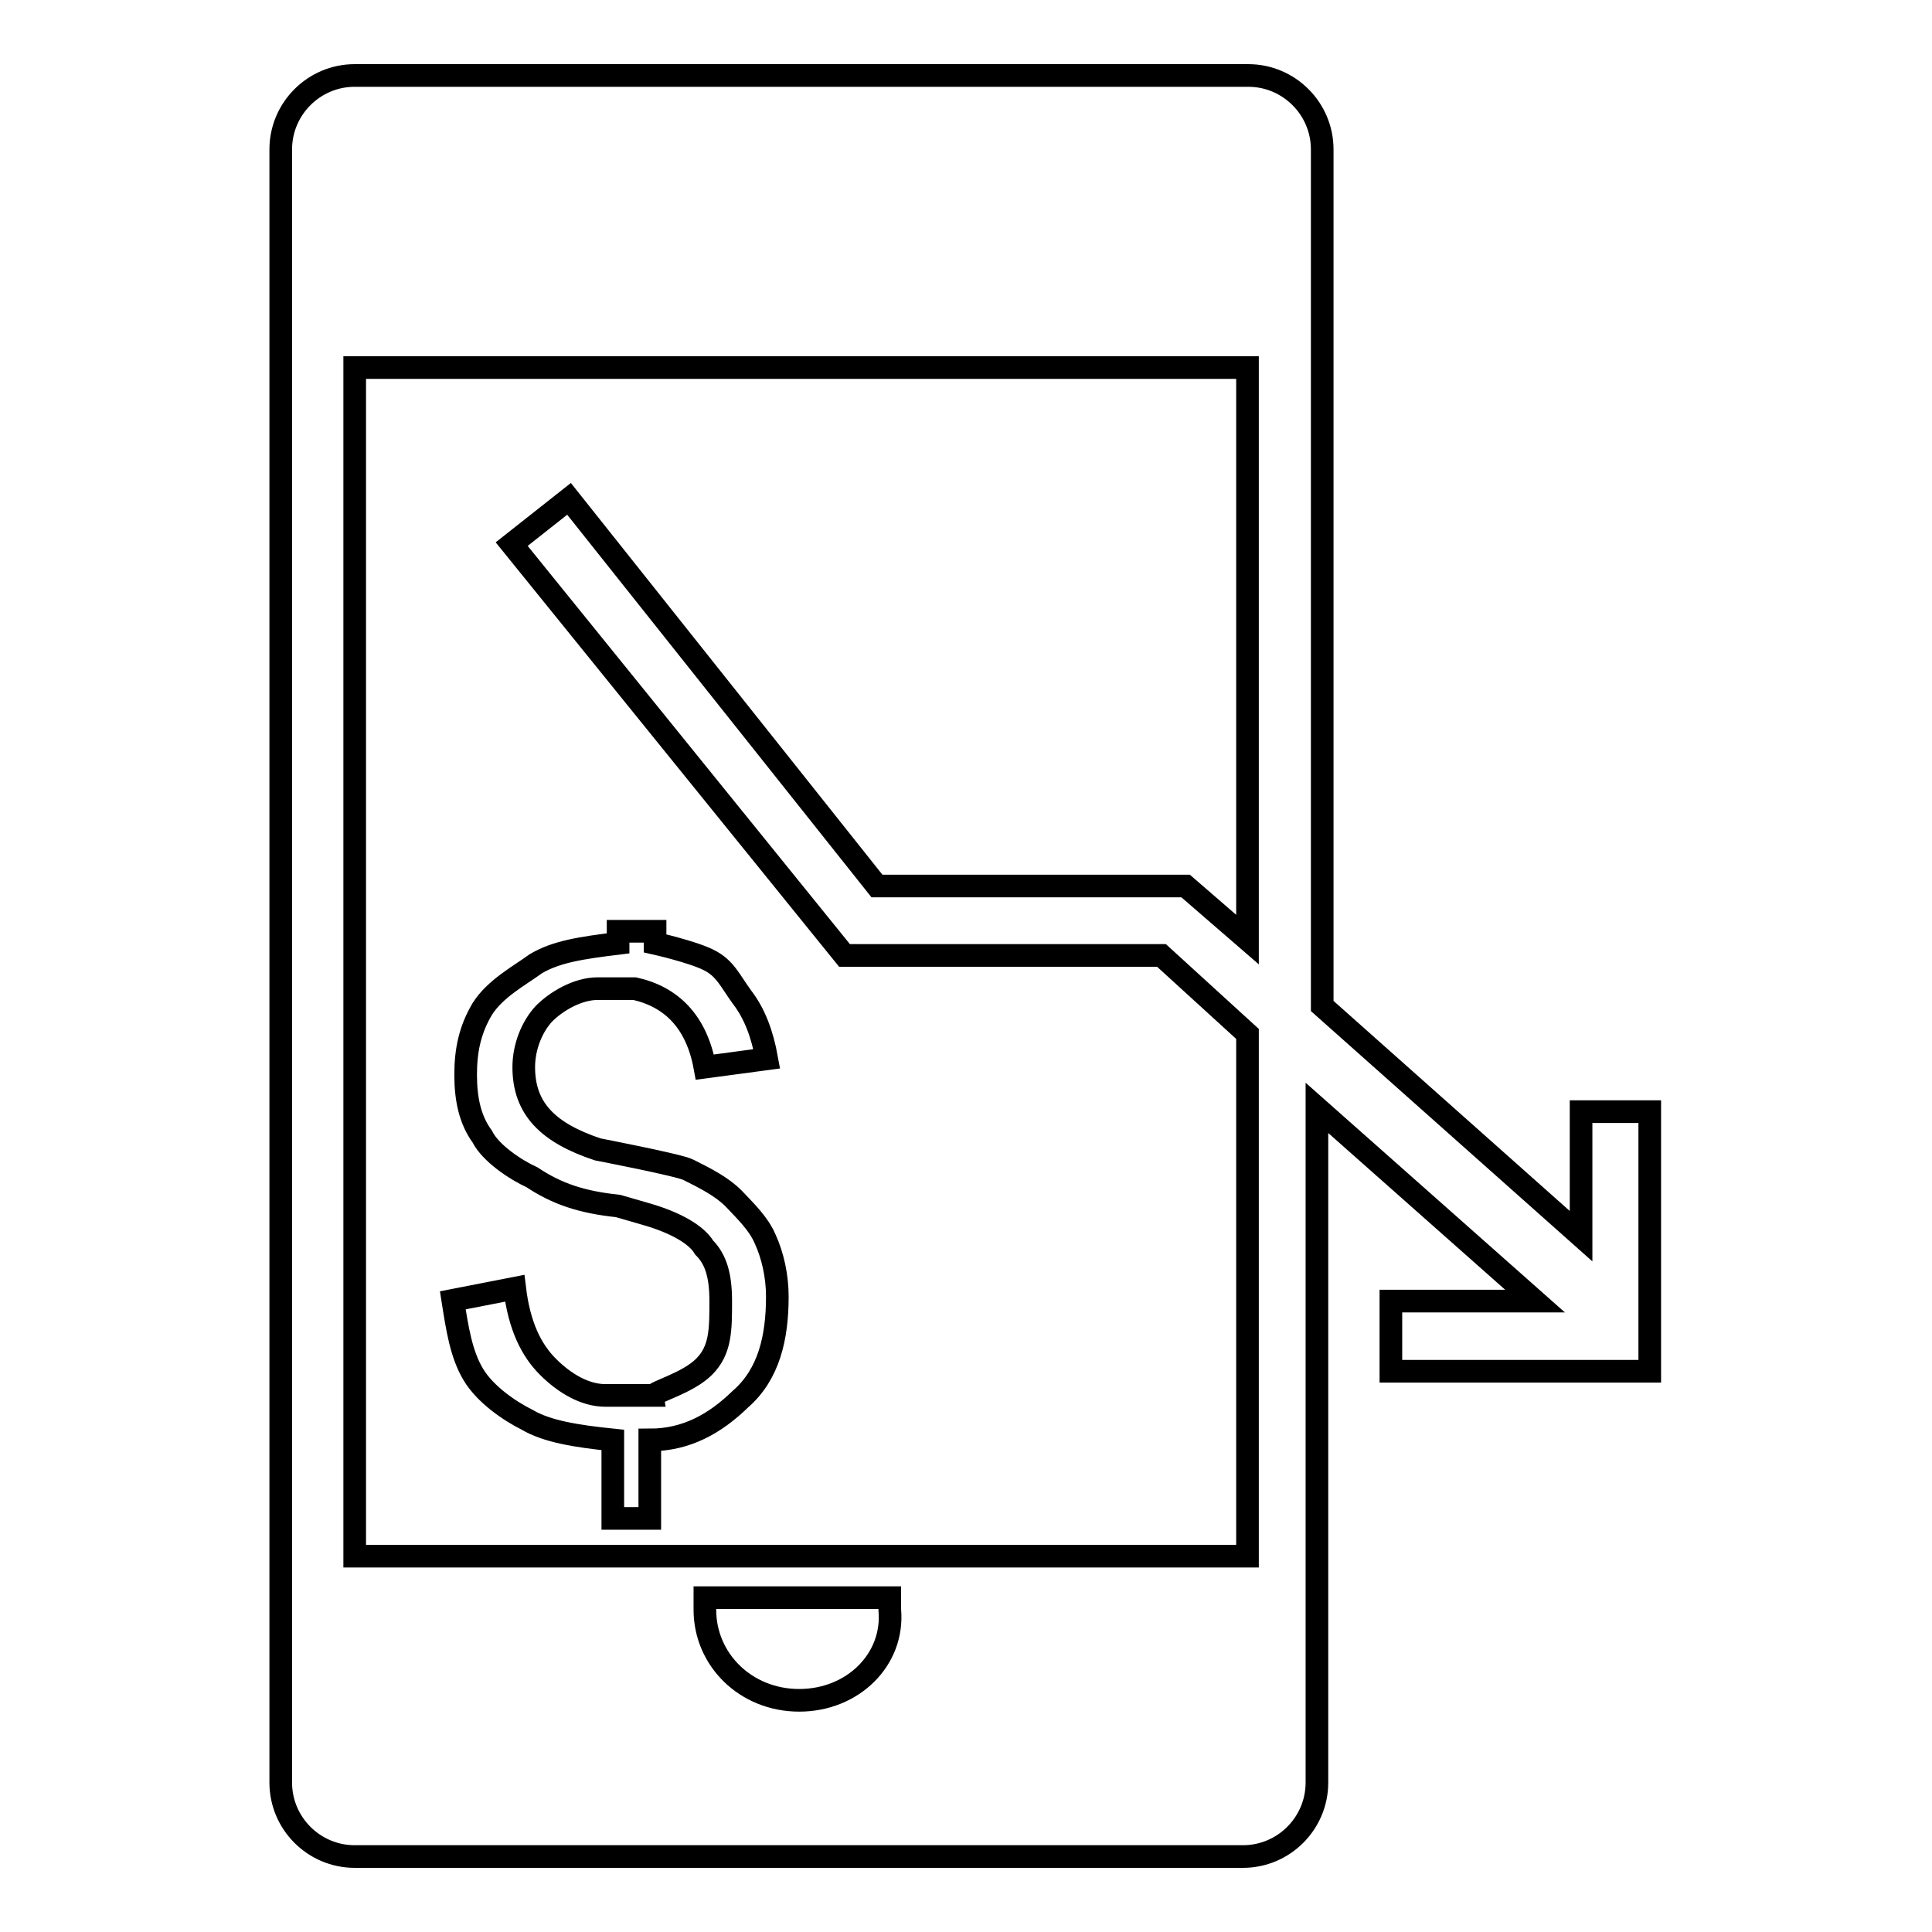 <?xml version="1.0" encoding="utf-8"?>
<!-- Svg Vector Icons : http://www.onlinewebfonts.com/icon -->
<!DOCTYPE svg PUBLIC "-//W3C//DTD SVG 1.1//EN" "http://www.w3.org/Graphics/SVG/1.1/DTD/svg11.dtd">
<svg version="1.1" xmlns="http://www.w3.org/2000/svg" xmlns:xlink="http://www.w3.org/1999/xlink" x="0px" y="0px" viewBox="0 0 256 256" enable-background="new 0 0 256 256" xml:space="preserve">
<g><g><path stroke-width="3" fill-opacity="0" stroke="#000000"  d="M97.2,158.8c-1.6-1.6-3.8-2.7-6-3.8c-1.1-0.6-12-2.7-12-2.7c-6.6-2.2-9.8-5.4-9.8-10.9c0-2.7,1.1-5.4,2.7-7.1c1.6-1.6,4.4-3.3,7.1-3.3c0.6,0,4.9,0,4.9,0c4.9,1.1,8.2,4.4,9.3,10.4l8.2-1.1c-0.6-3.3-1.6-6-3.3-8.2c-1.6-2.2-2.2-3.8-4.4-4.9c-2.2-1.1-7.1-2.2-7.1-2.2v-1.6h-4.9v1.6c-4.9,0.6-8.2,1.1-10.9,2.7c-2.2,1.6-5.4,3.3-7.1,6c-1.6,2.7-2.2,5.4-2.2,8.7c0,3.3,0.6,6,2.2,8.2c1.1,2.2,4.4,4.4,6.6,5.4c3.3,2.2,6.6,3.3,11.4,3.8l0,0l3.8,1.1c3.8,1.1,6.6,2.7,7.6,4.4c1.6,1.6,2.2,3.8,2.2,7.1c0,3.8,0,6.5-2.2,8.7c-2.2,2.2-6.6,3.3-6.6,3.8l0,0c-4.9,0-1.6,0-2.2,0h-4.3c-2.7,0-5.4-1.6-7.6-3.8c-2.2-2.2-3.8-5.4-4.4-10.4l-8.2,1.6c0.6,3.8,1.1,7.1,2.7,9.8c1.6,2.7,4.9,4.9,7.1,6c2.7,1.6,6.6,2.2,11.4,2.7v10.4h4.9v-10.4c4.9,0,8.7-2.2,12-5.4c3.8-3.3,4.9-8.2,4.9-13.6c0-2.7-0.6-5.4-1.6-7.6C100.5,162.1,98.8,160.5,97.2,158.8z"/><path stroke-width="3" fill-opacity="0" stroke="#000000"  d="M209.5,147.4v16.4l-34.3-30.5V19.8c0-5.4-4.4-9.8-9.8-9.8H47c-5.4,0-9.8,4.4-9.8,9.8v216.4c0,5.4,4.4,9.8,9.8,9.8h117.7c5.4,0,9.8-4.4,9.8-9.8v-89.4l28.9,25.6h-19.1v9.3h34.3v-34.4H209.5z M105.9,225.3c-7.1,0-12.5-5.4-12.5-12c0-0.6,0-1.6,0-1.6h24.5c0,0,0,1.1,0,1.6C118.5,219.9,113,225.3,105.9,225.3z M164.8,206.2H47V48.7h118.3v75.8l-8.2-7.1h-40.9L75.4,66.1l-7.6,6l44.1,54.5h42l11.4,10.4v69.2L164.8,206.2L164.8,206.2z"/></g></g>
</svg>